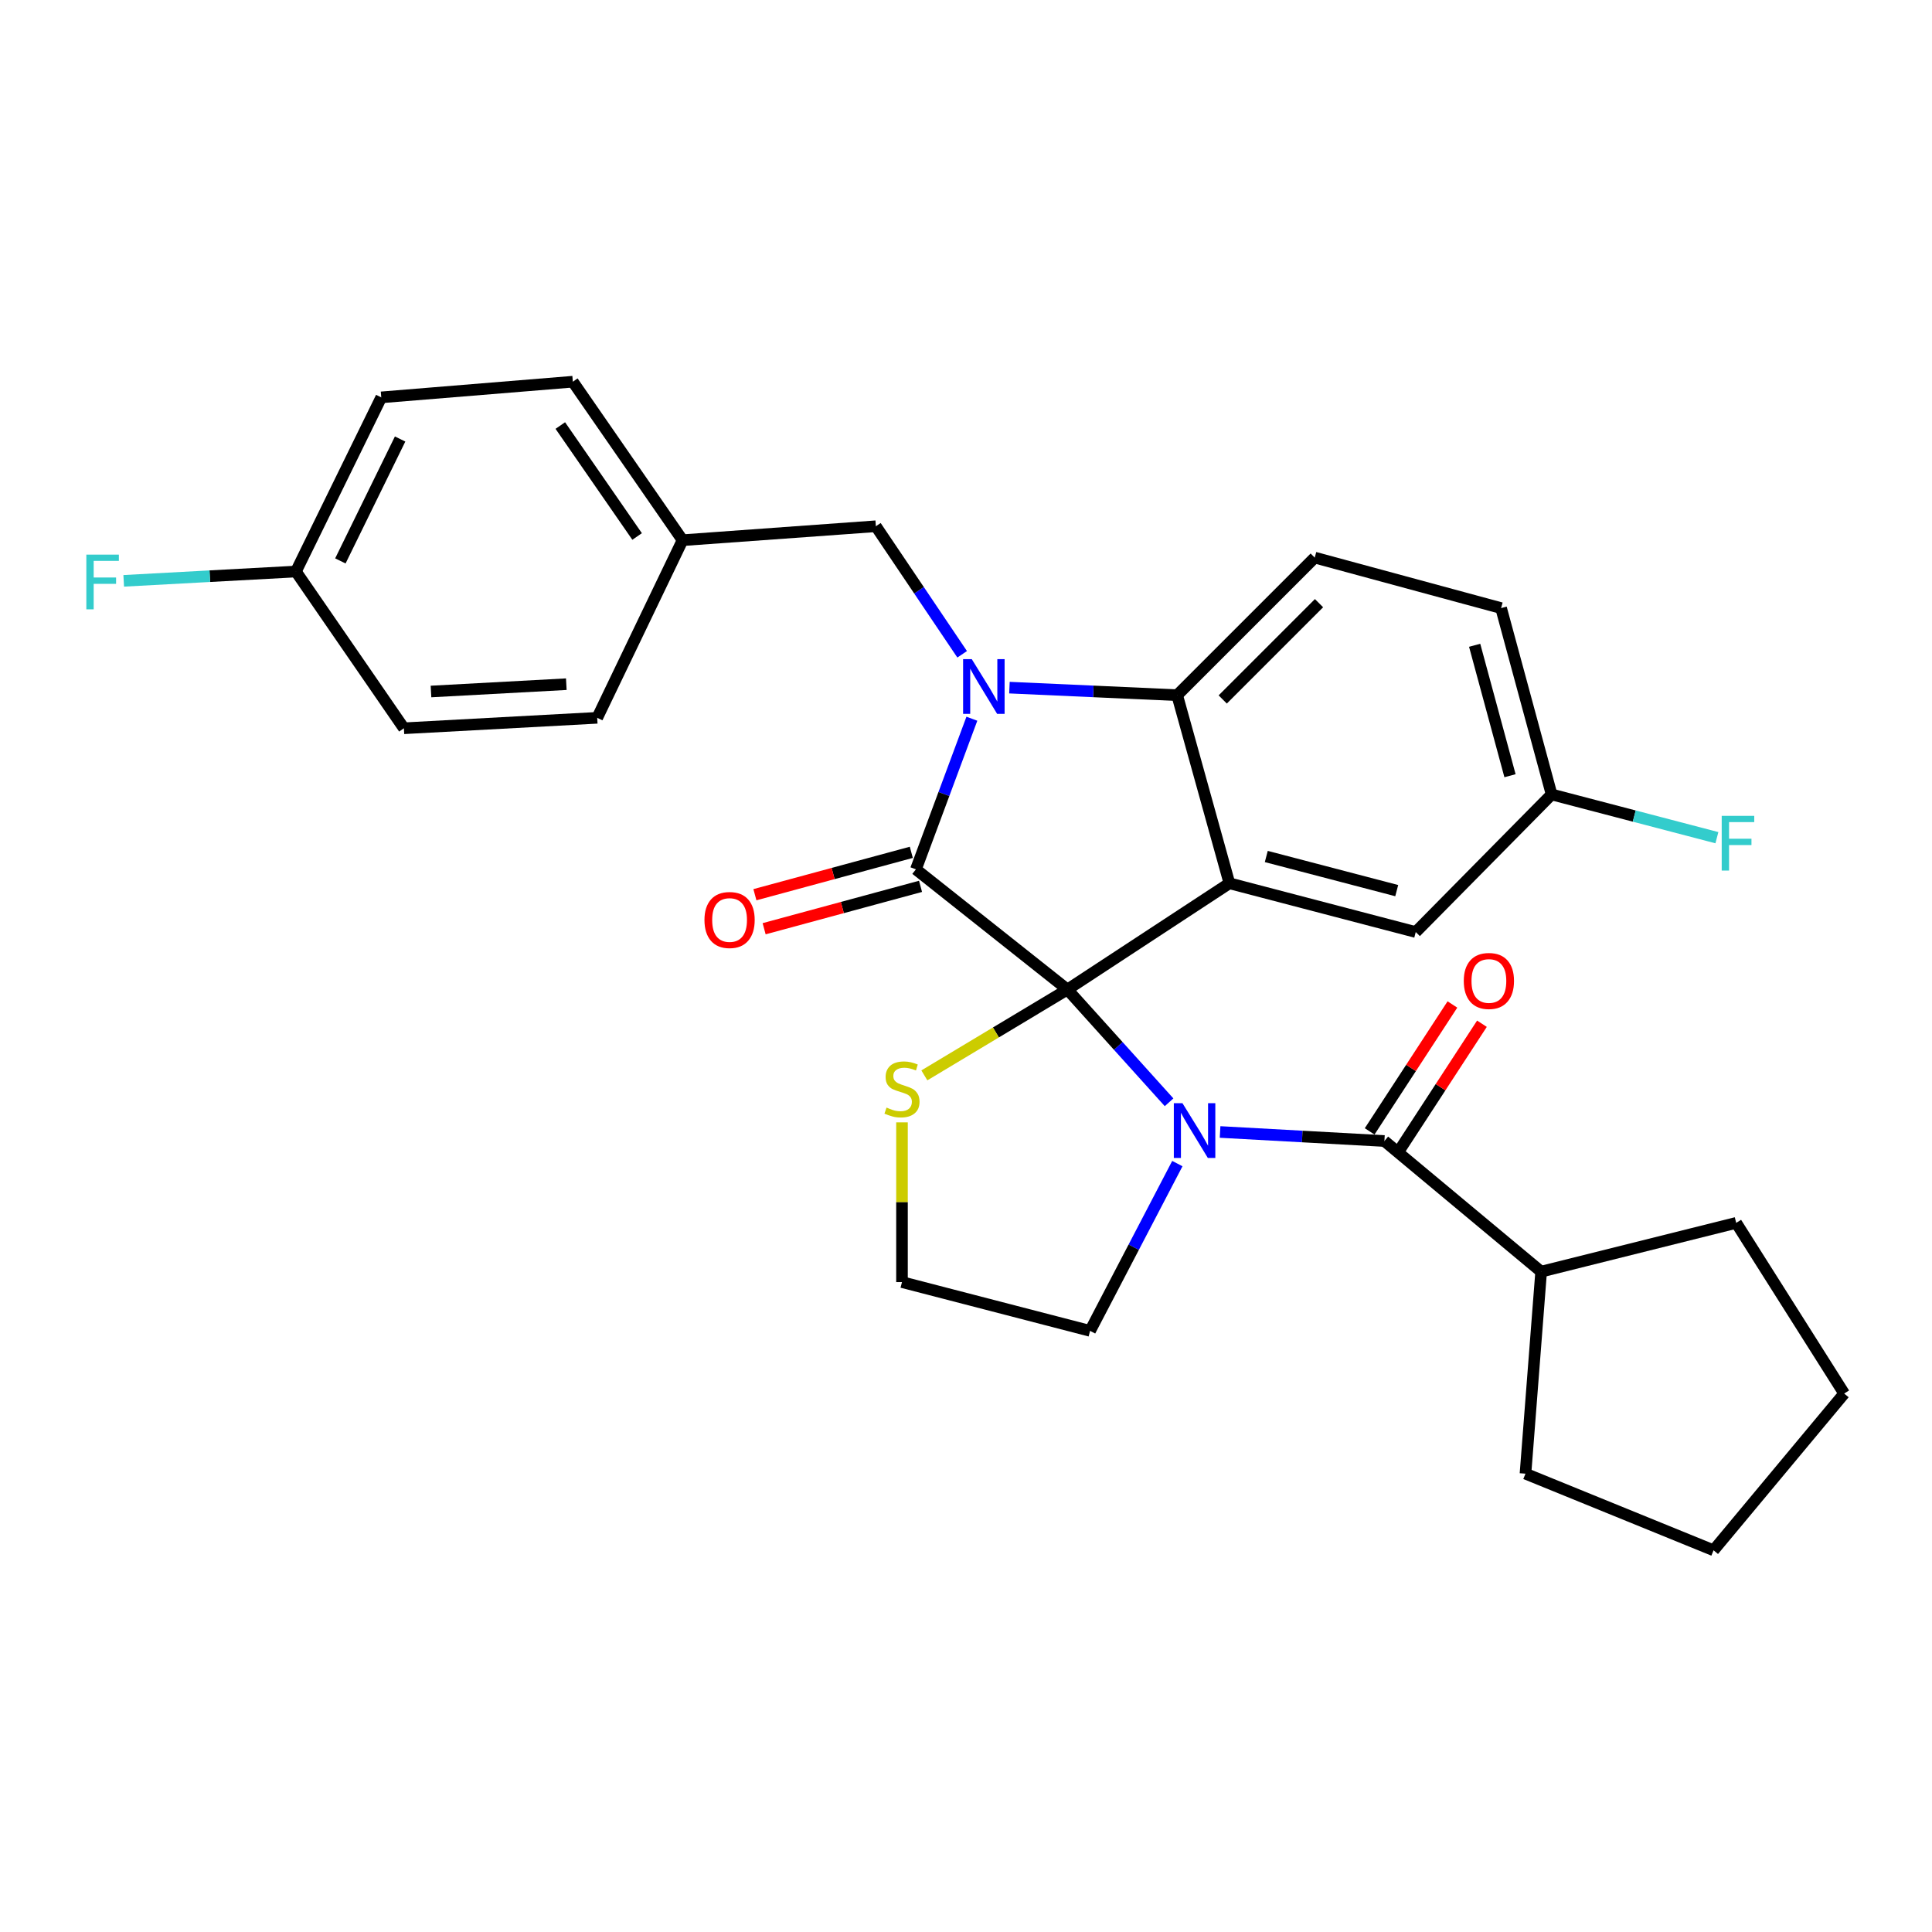 <?xml version='1.0' encoding='iso-8859-1'?>
<svg version='1.1' baseProfile='full'
              xmlns='http://www.w3.org/2000/svg'
                      xmlns:rdkit='http://www.rdkit.org/xml'
                      xmlns:xlink='http://www.w3.org/1999/xlink'
                  xml:space='preserve'
width='1000px' height='1000px' viewBox='0 0 1000 1000'>
<!-- END OF HEADER -->
<rect style='opacity:1.0;fill:#FFFFFF;stroke:none' width='1000' height='1000' x='0' y='0'> </rect>
<path class='bond-0' d='M 797.694,658.2 L 789.584,762.768' style='fill:none;fill-rule:evenodd;stroke:#000000;stroke-width:6px;stroke-linecap:butt;stroke-linejoin:miter;stroke-opacity:1' />
<path class='bond-1' d='M 797.694,658.2 L 898.653,632.96' style='fill:none;fill-rule:evenodd;stroke:#000000;stroke-width:6px;stroke-linecap:butt;stroke-linejoin:miter;stroke-opacity:1' />
<path class='bond-2' d='M 797.694,658.2 L 716.571,590.59' style='fill:none;fill-rule:evenodd;stroke:#000000;stroke-width:6px;stroke-linecap:butt;stroke-linejoin:miter;stroke-opacity:1' />
<path class='bond-3' d='M 605.111,570.544 L 578.807,541.359' style='fill:none;fill-rule:evenodd;stroke:#0000FF;stroke-width:6px;stroke-linecap:butt;stroke-linejoin:miter;stroke-opacity:1' />
<path class='bond-3' d='M 578.807,541.359 L 552.502,512.174' style='fill:none;fill-rule:evenodd;stroke:#000000;stroke-width:6px;stroke-linecap:butt;stroke-linejoin:miter;stroke-opacity:1' />
<path class='bond-4' d='M 631.509,585.913 L 674.04,588.251' style='fill:none;fill-rule:evenodd;stroke:#0000FF;stroke-width:6px;stroke-linecap:butt;stroke-linejoin:miter;stroke-opacity:1' />
<path class='bond-4' d='M 674.04,588.251 L 716.571,590.59' style='fill:none;fill-rule:evenodd;stroke:#000000;stroke-width:6px;stroke-linecap:butt;stroke-linejoin:miter;stroke-opacity:1' />
<path class='bond-5' d='M 609.395,602.27 L 586.808,645.561' style='fill:none;fill-rule:evenodd;stroke:#0000FF;stroke-width:6px;stroke-linecap:butt;stroke-linejoin:miter;stroke-opacity:1' />
<path class='bond-5' d='M 586.808,645.561 L 564.22,688.853' style='fill:none;fill-rule:evenodd;stroke:#000000;stroke-width:6px;stroke-linecap:butt;stroke-linejoin:miter;stroke-opacity:1' />
<path class='bond-6' d='M 724.213,595.573 L 745.632,562.727' style='fill:none;fill-rule:evenodd;stroke:#000000;stroke-width:6px;stroke-linecap:butt;stroke-linejoin:miter;stroke-opacity:1' />
<path class='bond-6' d='M 745.632,562.727 L 767.052,529.881' style='fill:none;fill-rule:evenodd;stroke:#FF0000;stroke-width:6px;stroke-linecap:butt;stroke-linejoin:miter;stroke-opacity:1' />
<path class='bond-6' d='M 708.93,585.606 L 730.349,552.761' style='fill:none;fill-rule:evenodd;stroke:#000000;stroke-width:6px;stroke-linecap:butt;stroke-linejoin:miter;stroke-opacity:1' />
<path class='bond-6' d='M 730.349,552.761 L 751.769,519.915' style='fill:none;fill-rule:evenodd;stroke:#FF0000;stroke-width:6px;stroke-linecap:butt;stroke-linejoin:miter;stroke-opacity:1' />
<path class='bond-7' d='M 789.584,762.768 L 886.935,802.432' style='fill:none;fill-rule:evenodd;stroke:#000000;stroke-width:6px;stroke-linecap:butt;stroke-linejoin:miter;stroke-opacity:1' />
<path class='bond-8' d='M 898.653,632.96 L 954.545,721.3' style='fill:none;fill-rule:evenodd;stroke:#000000;stroke-width:6px;stroke-linecap:butt;stroke-linejoin:miter;stroke-opacity:1' />
<path class='bond-9' d='M 803.106,411.204 L 845.884,422.397' style='fill:none;fill-rule:evenodd;stroke:#000000;stroke-width:6px;stroke-linecap:butt;stroke-linejoin:miter;stroke-opacity:1' />
<path class='bond-9' d='M 845.884,422.397 L 888.662,433.589' style='fill:none;fill-rule:evenodd;stroke:#33CCCC;stroke-width:6px;stroke-linecap:butt;stroke-linejoin:miter;stroke-opacity:1' />
<path class='bond-10' d='M 803.106,411.204 L 776.965,314.756' style='fill:none;fill-rule:evenodd;stroke:#000000;stroke-width:6px;stroke-linecap:butt;stroke-linejoin:miter;stroke-opacity:1' />
<path class='bond-10' d='M 781.575,401.51 L 763.276,333.996' style='fill:none;fill-rule:evenodd;stroke:#000000;stroke-width:6px;stroke-linecap:butt;stroke-linejoin:miter;stroke-opacity:1' />
<path class='bond-11' d='M 803.106,411.204 L 732.79,482.423' style='fill:none;fill-rule:evenodd;stroke:#000000;stroke-width:6px;stroke-linecap:butt;stroke-linejoin:miter;stroke-opacity:1' />
<path class='bond-12' d='M 776.965,314.756 L 680.506,288.614' style='fill:none;fill-rule:evenodd;stroke:#000000;stroke-width:6px;stroke-linecap:butt;stroke-linejoin:miter;stroke-opacity:1' />
<path class='bond-13' d='M 680.506,288.614 L 609.297,359.823' style='fill:none;fill-rule:evenodd;stroke:#000000;stroke-width:6px;stroke-linecap:butt;stroke-linejoin:miter;stroke-opacity:1' />
<path class='bond-13' d='M 682.726,312.197 L 632.88,362.043' style='fill:none;fill-rule:evenodd;stroke:#000000;stroke-width:6px;stroke-linecap:butt;stroke-linejoin:miter;stroke-opacity:1' />
<path class='bond-14' d='M 732.79,482.423 L 636.341,457.184' style='fill:none;fill-rule:evenodd;stroke:#000000;stroke-width:6px;stroke-linecap:butt;stroke-linejoin:miter;stroke-opacity:1' />
<path class='bond-14' d='M 722.942,460.986 L 655.428,443.318' style='fill:none;fill-rule:evenodd;stroke:#000000;stroke-width:6px;stroke-linecap:butt;stroke-linejoin:miter;stroke-opacity:1' />
<path class='bond-15' d='M 636.341,457.184 L 609.297,359.823' style='fill:none;fill-rule:evenodd;stroke:#000000;stroke-width:6px;stroke-linecap:butt;stroke-linejoin:miter;stroke-opacity:1' />
<path class='bond-16' d='M 636.341,457.184 L 552.502,512.174' style='fill:none;fill-rule:evenodd;stroke:#000000;stroke-width:6px;stroke-linecap:butt;stroke-linejoin:miter;stroke-opacity:1' />
<path class='bond-17' d='M 609.297,359.823 L 565.89,357.87' style='fill:none;fill-rule:evenodd;stroke:#000000;stroke-width:6px;stroke-linecap:butt;stroke-linejoin:miter;stroke-opacity:1' />
<path class='bond-17' d='M 565.89,357.87 L 522.484,355.918' style='fill:none;fill-rule:evenodd;stroke:#0000FF;stroke-width:6px;stroke-linecap:butt;stroke-linejoin:miter;stroke-opacity:1' />
<path class='bond-18' d='M 503.041,372.006 L 488.559,410.986' style='fill:none;fill-rule:evenodd;stroke:#0000FF;stroke-width:6px;stroke-linecap:butt;stroke-linejoin:miter;stroke-opacity:1' />
<path class='bond-18' d='M 488.559,410.986 L 474.076,449.966' style='fill:none;fill-rule:evenodd;stroke:#000000;stroke-width:6px;stroke-linecap:butt;stroke-linejoin:miter;stroke-opacity:1' />
<path class='bond-19' d='M 498.012,338.662 L 475.68,305.524' style='fill:none;fill-rule:evenodd;stroke:#0000FF;stroke-width:6px;stroke-linecap:butt;stroke-linejoin:miter;stroke-opacity:1' />
<path class='bond-19' d='M 475.68,305.524 L 453.347,272.385' style='fill:none;fill-rule:evenodd;stroke:#000000;stroke-width:6px;stroke-linecap:butt;stroke-linejoin:miter;stroke-opacity:1' />
<path class='bond-20' d='M 474.076,449.966 L 552.502,512.174' style='fill:none;fill-rule:evenodd;stroke:#000000;stroke-width:6px;stroke-linecap:butt;stroke-linejoin:miter;stroke-opacity:1' />
<path class='bond-21' d='M 471.69,441.161 L 431.215,452.132' style='fill:none;fill-rule:evenodd;stroke:#000000;stroke-width:6px;stroke-linecap:butt;stroke-linejoin:miter;stroke-opacity:1' />
<path class='bond-21' d='M 431.215,452.132 L 390.739,463.102' style='fill:none;fill-rule:evenodd;stroke:#FF0000;stroke-width:6px;stroke-linecap:butt;stroke-linejoin:miter;stroke-opacity:1' />
<path class='bond-21' d='M 476.463,458.771 L 435.988,469.742' style='fill:none;fill-rule:evenodd;stroke:#000000;stroke-width:6px;stroke-linecap:butt;stroke-linejoin:miter;stroke-opacity:1' />
<path class='bond-21' d='M 435.988,469.742 L 395.513,480.713' style='fill:none;fill-rule:evenodd;stroke:#FF0000;stroke-width:6px;stroke-linecap:butt;stroke-linejoin:miter;stroke-opacity:1' />
<path class='bond-22' d='M 552.502,512.174 L 515.474,534.392' style='fill:none;fill-rule:evenodd;stroke:#000000;stroke-width:6px;stroke-linecap:butt;stroke-linejoin:miter;stroke-opacity:1' />
<path class='bond-22' d='M 515.474,534.392 L 478.446,556.609' style='fill:none;fill-rule:evenodd;stroke:#CCCC00;stroke-width:6px;stroke-linecap:butt;stroke-linejoin:miter;stroke-opacity:1' />
<path class='bond-23' d='M 466.869,580.937 L 466.869,622.275' style='fill:none;fill-rule:evenodd;stroke:#CCCC00;stroke-width:6px;stroke-linecap:butt;stroke-linejoin:miter;stroke-opacity:1' />
<path class='bond-23' d='M 466.869,622.275 L 466.869,663.613' style='fill:none;fill-rule:evenodd;stroke:#000000;stroke-width:6px;stroke-linecap:butt;stroke-linejoin:miter;stroke-opacity:1' />
<path class='bond-24' d='M 466.869,663.613 L 564.22,688.853' style='fill:none;fill-rule:evenodd;stroke:#000000;stroke-width:6px;stroke-linecap:butt;stroke-linejoin:miter;stroke-opacity:1' />
<path class='bond-25' d='M 153.166,295.821 L 108.6,298.232' style='fill:none;fill-rule:evenodd;stroke:#000000;stroke-width:6px;stroke-linecap:butt;stroke-linejoin:miter;stroke-opacity:1' />
<path class='bond-25' d='M 108.6,298.232 L 64.034,300.643' style='fill:none;fill-rule:evenodd;stroke:#33CCCC;stroke-width:6px;stroke-linecap:butt;stroke-linejoin:miter;stroke-opacity:1' />
<path class='bond-26' d='M 153.166,295.821 L 197.34,205.677' style='fill:none;fill-rule:evenodd;stroke:#000000;stroke-width:6px;stroke-linecap:butt;stroke-linejoin:miter;stroke-opacity:1' />
<path class='bond-26' d='M 176.176,290.328 L 207.098,227.228' style='fill:none;fill-rule:evenodd;stroke:#000000;stroke-width:6px;stroke-linecap:butt;stroke-linejoin:miter;stroke-opacity:1' />
<path class='bond-27' d='M 153.166,295.821 L 209.058,376.953' style='fill:none;fill-rule:evenodd;stroke:#000000;stroke-width:6px;stroke-linecap:butt;stroke-linejoin:miter;stroke-opacity:1' />
<path class='bond-28' d='M 353.29,279.603 L 309.115,371.54' style='fill:none;fill-rule:evenodd;stroke:#000000;stroke-width:6px;stroke-linecap:butt;stroke-linejoin:miter;stroke-opacity:1' />
<path class='bond-29' d='M 353.29,279.603 L 453.347,272.385' style='fill:none;fill-rule:evenodd;stroke:#000000;stroke-width:6px;stroke-linecap:butt;stroke-linejoin:miter;stroke-opacity:1' />
<path class='bond-30' d='M 353.29,279.603 L 296.496,197.568' style='fill:none;fill-rule:evenodd;stroke:#000000;stroke-width:6px;stroke-linecap:butt;stroke-linejoin:miter;stroke-opacity:1' />
<path class='bond-30' d='M 329.77,277.683 L 290.013,220.259' style='fill:none;fill-rule:evenodd;stroke:#000000;stroke-width:6px;stroke-linecap:butt;stroke-linejoin:miter;stroke-opacity:1' />
<path class='bond-31' d='M 197.34,205.677 L 296.496,197.568' style='fill:none;fill-rule:evenodd;stroke:#000000;stroke-width:6px;stroke-linecap:butt;stroke-linejoin:miter;stroke-opacity:1' />
<path class='bond-32' d='M 209.058,376.953 L 309.115,371.54' style='fill:none;fill-rule:evenodd;stroke:#000000;stroke-width:6px;stroke-linecap:butt;stroke-linejoin:miter;stroke-opacity:1' />
<path class='bond-32' d='M 223.081,357.922 L 293.121,354.133' style='fill:none;fill-rule:evenodd;stroke:#000000;stroke-width:6px;stroke-linecap:butt;stroke-linejoin:miter;stroke-opacity:1' />
<path class='bond-33' d='M 954.545,721.3 L 886.935,802.432' style='fill:none;fill-rule:evenodd;stroke:#000000;stroke-width:6px;stroke-linecap:butt;stroke-linejoin:miter;stroke-opacity:1' />
<path  class='atom-1' d='M 612.048 571.027
L 621.328 586.027
Q 622.248 587.507, 623.728 590.187
Q 625.208 592.867, 625.288 593.027
L 625.288 571.027
L 629.048 571.027
L 629.048 599.347
L 625.168 599.347
L 615.208 582.947
Q 614.048 581.027, 612.808 578.827
Q 611.608 576.627, 611.248 575.947
L 611.248 599.347
L 607.568 599.347
L 607.568 571.027
L 612.048 571.027
' fill='#0000FF'/>
<path  class='atom-3' d='M 757.649 507.743
Q 757.649 500.943, 761.009 497.143
Q 764.369 493.343, 770.649 493.343
Q 776.929 493.343, 780.289 497.143
Q 783.649 500.943, 783.649 507.743
Q 783.649 514.623, 780.249 518.543
Q 776.849 522.423, 770.649 522.423
Q 764.409 522.423, 761.009 518.543
Q 757.649 514.663, 757.649 507.743
M 770.649 519.223
Q 774.969 519.223, 777.289 516.343
Q 779.649 513.423, 779.649 507.743
Q 779.649 502.183, 777.289 499.383
Q 774.969 496.543, 770.649 496.543
Q 766.329 496.543, 763.969 499.343
Q 761.649 502.143, 761.649 507.743
Q 761.649 513.463, 763.969 516.343
Q 766.329 519.223, 770.649 519.223
' fill='#FF0000'/>
<path  class='atom-12' d='M 502.98 341.162
L 512.26 356.162
Q 513.18 357.642, 514.66 360.322
Q 516.14 363.002, 516.22 363.162
L 516.22 341.162
L 519.98 341.162
L 519.98 369.482
L 516.1 369.482
L 506.14 353.082
Q 504.98 351.162, 503.74 348.962
Q 502.54 346.762, 502.18 346.082
L 502.18 369.482
L 498.5 369.482
L 498.5 341.162
L 502.98 341.162
' fill='#0000FF'/>
<path  class='atom-15' d='M 364.628 476.188
Q 364.628 469.388, 367.988 465.588
Q 371.348 461.788, 377.628 461.788
Q 383.908 461.788, 387.268 465.588
Q 390.628 469.388, 390.628 476.188
Q 390.628 483.068, 387.228 486.988
Q 383.828 490.868, 377.628 490.868
Q 371.388 490.868, 367.988 486.988
Q 364.628 483.108, 364.628 476.188
M 377.628 487.668
Q 381.948 487.668, 384.268 484.788
Q 386.628 481.868, 386.628 476.188
Q 386.628 470.628, 384.268 467.828
Q 381.948 464.988, 377.628 464.988
Q 373.308 464.988, 370.948 467.788
Q 368.628 470.588, 368.628 476.188
Q 368.628 481.908, 370.948 484.788
Q 373.308 487.668, 377.628 487.668
' fill='#FF0000'/>
<path  class='atom-16' d='M 458.869 573.276
Q 459.189 573.396, 460.509 573.956
Q 461.829 574.516, 463.269 574.876
Q 464.749 575.196, 466.189 575.196
Q 468.869 575.196, 470.429 573.916
Q 471.989 572.596, 471.989 570.316
Q 471.989 568.756, 471.189 567.796
Q 470.429 566.836, 469.229 566.316
Q 468.029 565.796, 466.029 565.196
Q 463.509 564.436, 461.989 563.716
Q 460.509 562.996, 459.429 561.476
Q 458.389 559.956, 458.389 557.396
Q 458.389 553.836, 460.789 551.636
Q 463.229 549.436, 468.029 549.436
Q 471.309 549.436, 475.029 550.996
L 474.109 554.076
Q 470.709 552.676, 468.149 552.676
Q 465.389 552.676, 463.869 553.836
Q 462.349 554.956, 462.389 556.916
Q 462.389 558.436, 463.149 559.356
Q 463.949 560.276, 465.069 560.796
Q 466.229 561.316, 468.149 561.916
Q 470.709 562.716, 472.229 563.516
Q 473.749 564.316, 474.829 565.956
Q 475.949 567.556, 475.949 570.316
Q 475.949 574.236, 473.309 576.356
Q 470.709 578.436, 466.349 578.436
Q 463.829 578.436, 461.909 577.876
Q 460.029 577.356, 457.789 576.436
L 458.869 573.276
' fill='#CCCC00'/>
<path  class='atom-21' d='M 44.689 287.074
L 61.529 287.074
L 61.529 290.314
L 48.489 290.314
L 48.489 298.914
L 60.089 298.914
L 60.089 302.194
L 48.489 302.194
L 48.489 315.394
L 44.689 315.394
L 44.689 287.074
' fill='#33CCCC'/>
<path  class='atom-22' d='M 891.155 422.284
L 907.995 422.284
L 907.995 425.524
L 894.955 425.524
L 894.955 434.124
L 906.555 434.124
L 906.555 437.404
L 894.955 437.404
L 894.955 450.604
L 891.155 450.604
L 891.155 422.284
' fill='#33CCCC'/>
</svg>
